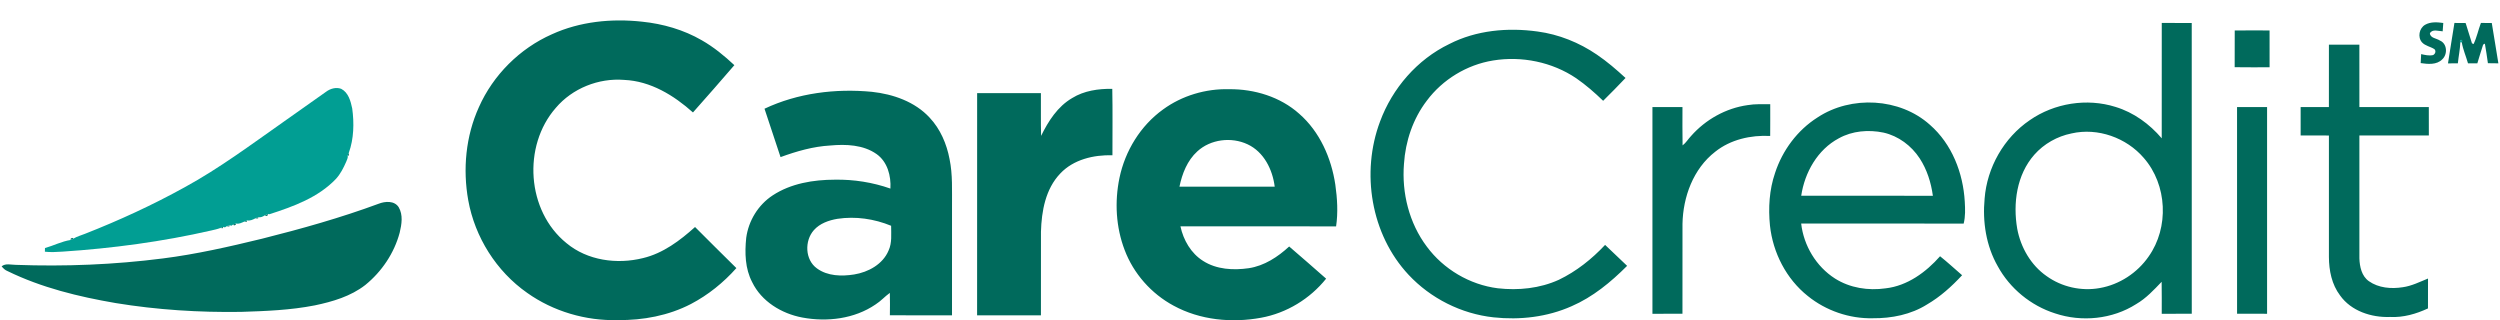 <svg xmlns="http://www.w3.org/2000/svg" width="242" height="31" viewBox="0 0 242 31" fill="none"><g clip-path="url(#clip0_606_19527)"><path d="M23.372 0.443C23.618 -0.092 24.361 -0.122 24.769 0.244C25.604 0.899 26.077 1.894 26.434 2.864C27.074 4.769 27.19 6.975 26.193 8.783C25.703 9.804 24.964 10.688 24.103 11.423C19.515 15.385 14.135 18.338 8.624 20.849C8.344 21.005 8.026 21.046 7.709 21.022C7.933 20.559 8.374 20.264 8.724 19.905C11.661 16.966 14.288 13.742 16.733 10.395C19.091 7.176 21.43 3.929 23.372 0.443Z" fill="#80BA27"></path><g filter="url(#filter0_d_606_19527)"><rect x="-18" y="-30" width="284" height="94" fill="white"></rect><rect x="-17.5" y="-29.5" width="283" height="93" stroke="black" stroke-opacity="0.1"></rect></g><path d="M53.432 3.314C56.142 2.079 59.206 1.776 62.15 2.098C64.173 2.305 66.172 2.879 67.93 3.896C69.088 4.555 70.119 5.404 71.086 6.308C69.768 7.848 68.422 9.367 67.079 10.885C65.235 9.234 62.972 7.844 60.421 7.735C57.945 7.535 55.401 8.554 53.803 10.44C50.567 14.129 50.977 20.42 54.834 23.535C56.859 25.223 59.724 25.611 62.242 24.984C64.192 24.518 65.823 23.284 67.28 21.975C68.603 23.31 69.946 24.627 71.281 25.951C70.039 27.349 68.55 28.554 66.883 29.426C64.718 30.551 62.245 31.009 59.814 30.985C56.704 31.067 53.562 30.148 51.033 28.351C48.038 26.255 45.971 22.951 45.327 19.389C44.786 16.372 45.083 13.176 46.359 10.369C47.737 7.268 50.301 4.697 53.432 3.314ZM209.258 2.222C210.225 2.227 211.191 2.222 212.16 2.225C212.162 11.606 212.155 20.988 212.163 30.371C211.194 30.375 210.225 30.371 209.256 30.374C209.252 29.341 209.268 28.308 209.247 27.277C208.493 28.067 207.74 28.88 206.783 29.436C204.482 30.904 201.507 31.2 198.928 30.335C196.58 29.587 194.556 27.919 193.384 25.774C192.252 23.798 191.898 21.46 192.111 19.218C192.344 16.223 193.969 13.341 196.48 11.634C198.86 9.982 202.011 9.474 204.787 10.351C206.547 10.885 208.076 12.006 209.255 13.389C209.261 9.666 209.255 5.943 209.258 2.222ZM200.518 12.917C199.137 13.196 197.849 13.925 196.922 14.976C195.211 16.92 194.842 19.681 195.268 22.148C195.605 23.949 196.588 25.673 198.121 26.733C199.579 27.78 201.476 28.206 203.25 27.885C205.159 27.554 206.892 26.413 207.983 24.838C209.982 22.027 209.797 17.89 207.517 15.286C205.838 13.332 203.067 12.332 200.518 12.917ZM234.75 2.399C235.282 2.095 235.923 2.141 236.51 2.224C236.492 2.493 236.468 2.763 236.45 3.032C236.048 3.016 235.461 2.78 235.214 3.221C235.238 3.687 235.858 3.708 236.178 3.922C236.897 4.219 236.946 5.26 236.408 5.746C235.871 6.297 235.016 6.211 234.322 6.107C234.337 5.816 234.354 5.528 234.368 5.238C234.742 5.322 235.132 5.419 235.52 5.332C235.731 5.231 235.839 4.941 235.652 4.759C235.269 4.506 234.765 4.448 234.449 4.098C234.007 3.597 234.177 2.732 234.75 2.399ZM237.589 2.222C237.948 2.222 238.309 2.224 238.674 2.23C238.867 2.887 239.09 3.534 239.286 4.191L239.441 4.268C239.754 3.623 239.895 2.896 240.152 2.221C240.501 2.222 240.852 2.224 241.204 2.227C241.427 3.527 241.623 4.83 241.842 6.131C241.501 6.135 241.166 6.131 240.829 6.118C240.741 5.485 240.648 4.853 240.535 4.223L240.368 4.317C240.163 4.915 240 5.528 239.807 6.13C239.503 6.131 239.201 6.131 238.903 6.133C238.711 5.453 238.419 4.798 238.3 4.101C238.483 3.783 237.977 3.78 238.16 4.101C238.132 4.781 237.99 5.452 237.92 6.13C237.599 6.131 237.28 6.134 236.965 6.136C237.161 4.83 237.387 3.528 237.589 2.222ZM140.297 4.258C142.905 2.923 145.951 2.651 148.829 3.049C150.894 3.323 152.869 4.122 154.58 5.289C155.569 5.959 156.474 6.741 157.351 7.549C156.637 8.293 155.921 9.037 155.184 9.758C154.369 8.968 153.51 8.219 152.575 7.573C150.249 6.001 147.297 5.402 144.526 5.856C141.989 6.267 139.643 7.698 138.117 9.744C136.771 11.501 136.045 13.677 135.904 15.865C135.68 18.674 136.402 21.596 138.116 23.872C139.731 26.055 142.262 27.56 144.981 27.905C146.974 28.132 149.061 27.92 150.895 27.084C152.597 26.266 154.093 25.074 155.374 23.706C156.096 24.369 156.783 25.07 157.505 25.734C155.938 27.303 154.186 28.753 152.127 29.643C149.773 30.691 147.127 30.995 144.576 30.719C141.453 30.38 138.478 28.879 136.35 26.599C132.693 22.688 131.732 16.697 133.592 11.754C134.778 8.551 137.178 5.76 140.297 4.258ZM216.322 2.951C217.446 2.939 218.569 2.943 219.694 2.948C219.7 4.136 219.697 5.325 219.696 6.513C218.569 6.511 217.442 6.525 216.316 6.505C216.32 5.32 216.311 4.135 216.322 2.951ZM225.439 4.321C226.421 4.318 227.405 4.316 228.387 4.323C228.387 6.337 228.387 8.351 228.389 10.366C230.628 10.369 232.868 10.366 235.109 10.367C235.109 11.282 235.105 12.196 235.112 13.111C232.871 13.112 230.63 13.111 228.389 13.111C228.387 17.081 228.387 21.051 228.389 25.02C228.418 25.818 228.608 26.727 229.308 27.219C230.246 27.881 231.474 27.979 232.583 27.804C233.447 27.685 234.232 27.285 235.031 26.962C235.034 27.927 235.037 28.89 235.028 29.854C233.884 30.389 232.636 30.749 231.359 30.682C229.551 30.749 227.593 30.111 226.519 28.599C225.712 27.534 225.445 26.183 225.439 24.879C225.434 20.959 225.432 17.039 225.439 13.118C224.527 13.103 223.613 13.114 222.702 13.112V10.366C223.612 10.366 224.525 10.372 225.437 10.361C225.434 8.348 225.432 6.334 225.439 4.321ZM103.785 9.492C104.94 8.777 106.33 8.58 107.669 8.6C107.711 10.743 107.681 12.886 107.684 15.029C105.868 14.98 103.914 15.435 102.635 16.794C101.201 18.292 100.823 20.437 100.765 22.426C100.756 25.125 100.762 27.826 100.762 30.526C98.702 30.525 96.642 30.525 94.583 30.526C94.587 23.356 94.582 16.187 94.587 9.018C96.644 9.021 98.702 9.021 100.759 9.018C100.771 10.396 100.741 11.775 100.778 13.153C101.476 11.731 102.372 10.315 103.785 9.492ZM112.583 10.596C114.418 9.255 116.717 8.572 118.994 8.635C121.434 8.613 123.936 9.377 125.764 11.012C127.761 12.756 128.874 15.304 129.259 17.873C129.449 19.21 129.531 20.574 129.334 21.915C124.312 21.897 119.289 21.915 114.266 21.906C114.551 23.237 115.283 24.52 116.464 25.259C117.759 26.089 119.389 26.177 120.878 25.962C122.385 25.733 123.697 24.87 124.792 23.86C125.996 24.883 127.177 25.936 128.369 26.975C126.811 28.922 124.548 30.305 122.074 30.757C119.23 31.281 116.164 30.985 113.606 29.59C111.443 28.427 109.724 26.481 108.865 24.199C108.019 21.987 107.885 19.534 108.364 17.224C108.907 14.614 110.392 12.173 112.583 10.596ZM115.901 14.653C114.926 15.539 114.432 16.809 114.172 18.068C117.246 18.071 120.318 18.064 123.392 18.071C123.187 16.421 122.346 14.701 120.76 13.966C119.196 13.231 117.181 13.477 115.901 14.653ZM74.004 10.524C77.219 9.006 80.872 8.552 84.397 8.888C86.457 9.111 88.564 9.843 89.99 11.389C91.027 12.493 91.639 13.931 91.917 15.399C92.23 16.907 92.144 18.454 92.155 19.985C92.154 23.498 92.155 27.012 92.154 30.525C90.149 30.52 88.145 30.537 86.14 30.516C86.15 29.795 86.156 29.072 86.137 28.351C85.652 28.699 85.255 29.155 84.748 29.474C82.705 30.87 80.062 31.185 77.66 30.736C75.654 30.36 73.71 29.176 72.811 27.314C72.121 26 72.085 24.471 72.233 23.029C72.451 21.379 73.387 19.837 74.794 18.914C76.561 17.752 78.739 17.396 80.827 17.393C82.649 17.362 84.474 17.651 86.191 18.254C86.266 17.026 85.91 15.665 84.855 14.915C83.57 14.008 81.889 13.946 80.371 14.084C78.713 14.177 77.107 14.642 75.557 15.208C75.035 13.648 74.522 12.086 74.004 10.524ZM81.067 21.181C80.225 21.323 79.359 21.627 78.783 22.277C77.866 23.307 77.916 25.149 79.081 25.982C80.106 26.733 81.472 26.761 82.684 26.568C84.059 26.345 85.455 25.579 86.011 24.257C86.362 23.503 86.258 22.658 86.261 21.855C84.63 21.182 82.816 20.918 81.067 21.181ZM175.942 11.365C179.189 9.224 183.898 9.466 186.81 12.076C188.95 13.938 190.034 16.754 190.19 19.525C190.23 20.23 190.258 20.95 190.083 21.642C184.84 21.636 179.597 21.639 174.354 21.639C174.595 23.768 175.802 25.8 177.633 26.964C179.07 27.877 180.852 28.152 182.528 27.911C184.633 27.673 186.441 26.344 187.798 24.805C188.532 25.389 189.219 26.029 189.931 26.642C188.928 27.725 187.818 28.727 186.534 29.474C184.982 30.451 183.109 30.823 181.289 30.806C179.023 30.859 176.751 30.073 174.999 28.657C172.908 26.998 171.616 24.459 171.333 21.837C171.163 20.13 171.265 18.373 171.827 16.738C172.538 14.56 173.984 12.603 175.942 11.365ZM177.996 13.389C175.933 14.484 174.69 16.708 174.358 18.948C178.605 18.949 182.854 18.944 187.102 18.951C186.929 17.677 186.533 16.412 185.824 15.327C185.025 14.105 183.768 13.161 182.324 12.836C180.876 12.535 179.301 12.663 177.996 13.389ZM169.167 10.176C169.89 10.051 170.627 10.092 171.359 10.089C171.357 11.113 171.366 12.137 171.354 13.161C169.476 13.063 167.518 13.503 166.034 14.687C163.902 16.337 162.913 19.068 162.865 21.681C162.855 24.578 162.863 27.476 162.862 30.372C161.893 30.373 160.924 30.372 159.956 30.373C159.958 23.704 159.958 17.035 159.956 10.366C160.925 10.369 161.894 10.366 162.863 10.367C162.866 11.603 162.846 12.839 162.873 14.075C163.208 13.826 163.415 13.453 163.704 13.155C165.102 11.575 167.059 10.473 169.167 10.176ZM216.546 10.367C217.515 10.366 218.483 10.367 219.453 10.366C219.452 17.035 219.452 23.704 219.453 30.373C218.484 30.372 217.515 30.375 216.548 30.37C216.548 23.703 216.551 17.035 216.546 10.367ZM33.649 15.069C33.678 14.997 33.739 14.855 33.77 14.783C33.773 14.849 33.777 14.982 33.78 15.047L33.649 15.069ZM36.652 19.723C37.284 19.476 38.174 19.41 38.59 20.053C39.033 20.8 38.882 21.718 38.69 22.519C38.162 24.5 36.959 26.289 35.361 27.587C33.956 28.684 32.192 29.202 30.465 29.562C28.121 30.022 25.724 30.114 23.341 30.19C19.281 30.251 15.211 29.995 11.204 29.338C7.611 28.722 4.016 27.849 0.732 26.243C0.493 26.153 0.312 25.974 0.157 25.78C0.553 25.461 1.078 25.64 1.539 25.638C6.285 25.811 11.05 25.621 15.76 25.018C19.002 24.607 22.192 23.88 25.362 23.108C29.175 22.149 32.966 21.086 36.652 19.723ZM25.647 20.837C25.719 20.806 25.864 20.747 25.937 20.718L25.914 20.851L25.766 20.912L25.647 20.837ZM24.718 21.136L25.008 21.014L24.987 21.144C24.92 21.142 24.786 21.138 24.718 21.136ZM23.639 21.454C23.71 21.422 23.852 21.359 23.924 21.329L23.905 21.459C23.838 21.459 23.706 21.456 23.639 21.454ZM22.548 21.744C22.621 21.717 22.767 21.66 22.84 21.633L22.814 21.764L22.665 21.821L22.548 21.744ZM21.938 21.9C22.009 21.874 22.154 21.822 22.225 21.796L22.199 21.925L21.938 21.9ZM21.322 22.073C21.393 22.045 21.534 21.989 21.604 21.961L21.582 22.091L21.322 22.073ZM6.849 23.098L6.991 23.027L7.117 23.095C7.046 23.128 6.905 23.197 6.834 23.231L6.849 23.098Z" fill="#006A5C"></path><path d="M238.159 4.102C237.977 3.781 238.482 3.784 238.3 4.102H238.159ZM31.564 8.883C31.974 8.576 32.531 8.414 33.028 8.598C33.726 8.958 33.946 9.792 34.094 10.498C34.289 11.918 34.255 13.426 33.769 14.784C33.738 14.856 33.678 14.998 33.649 15.07C33.715 15.277 33.57 15.473 33.51 15.664C33.252 16.249 32.961 16.831 32.527 17.309C30.816 19.115 28.408 19.988 26.084 20.737L25.937 20.719C25.864 20.748 25.719 20.807 25.647 20.838C25.464 20.956 25.232 21.082 25.008 21.015L24.718 21.137C24.478 21.258 24.2 21.398 23.923 21.33C23.852 21.36 23.71 21.423 23.639 21.455C23.393 21.559 23.115 21.713 22.84 21.634C22.767 21.661 22.62 21.718 22.548 21.745L22.402 21.851L22.225 21.797C22.154 21.823 22.009 21.875 21.938 21.901L21.777 22.012L21.604 21.962C21.534 21.989 21.394 22.046 21.323 22.073C21.037 22.186 20.734 22.241 20.437 22.313C15.706 23.395 10.88 24.039 6.038 24.359C5.474 24.394 4.908 24.429 4.346 24.366L4.352 24.013C5.183 23.778 5.985 23.36 6.834 23.231C6.905 23.198 7.046 23.129 7.117 23.095C7.457 22.88 7.859 22.787 8.228 22.632C11.538 21.331 14.776 19.843 17.886 18.122C21.237 16.292 24.299 14.003 27.415 11.816C27.422 11.811 27.436 11.8 27.444 11.794C28.814 10.82 30.188 9.85 31.564 8.883Z" fill="#019E93"></path></g><defs><filter id="filter0_d_606_19527" x="-58" y="-70" width="364" height="174" filterUnits="userSpaceOnUse" color-interpolation-filters="sRGB"><feGaussianBlur stdDeviation="20"></feGaussianBlur></filter><clipPath id="clip0_606_19527"><rect width="242" height="31" fill="white"></rect></clipPath></defs></svg>